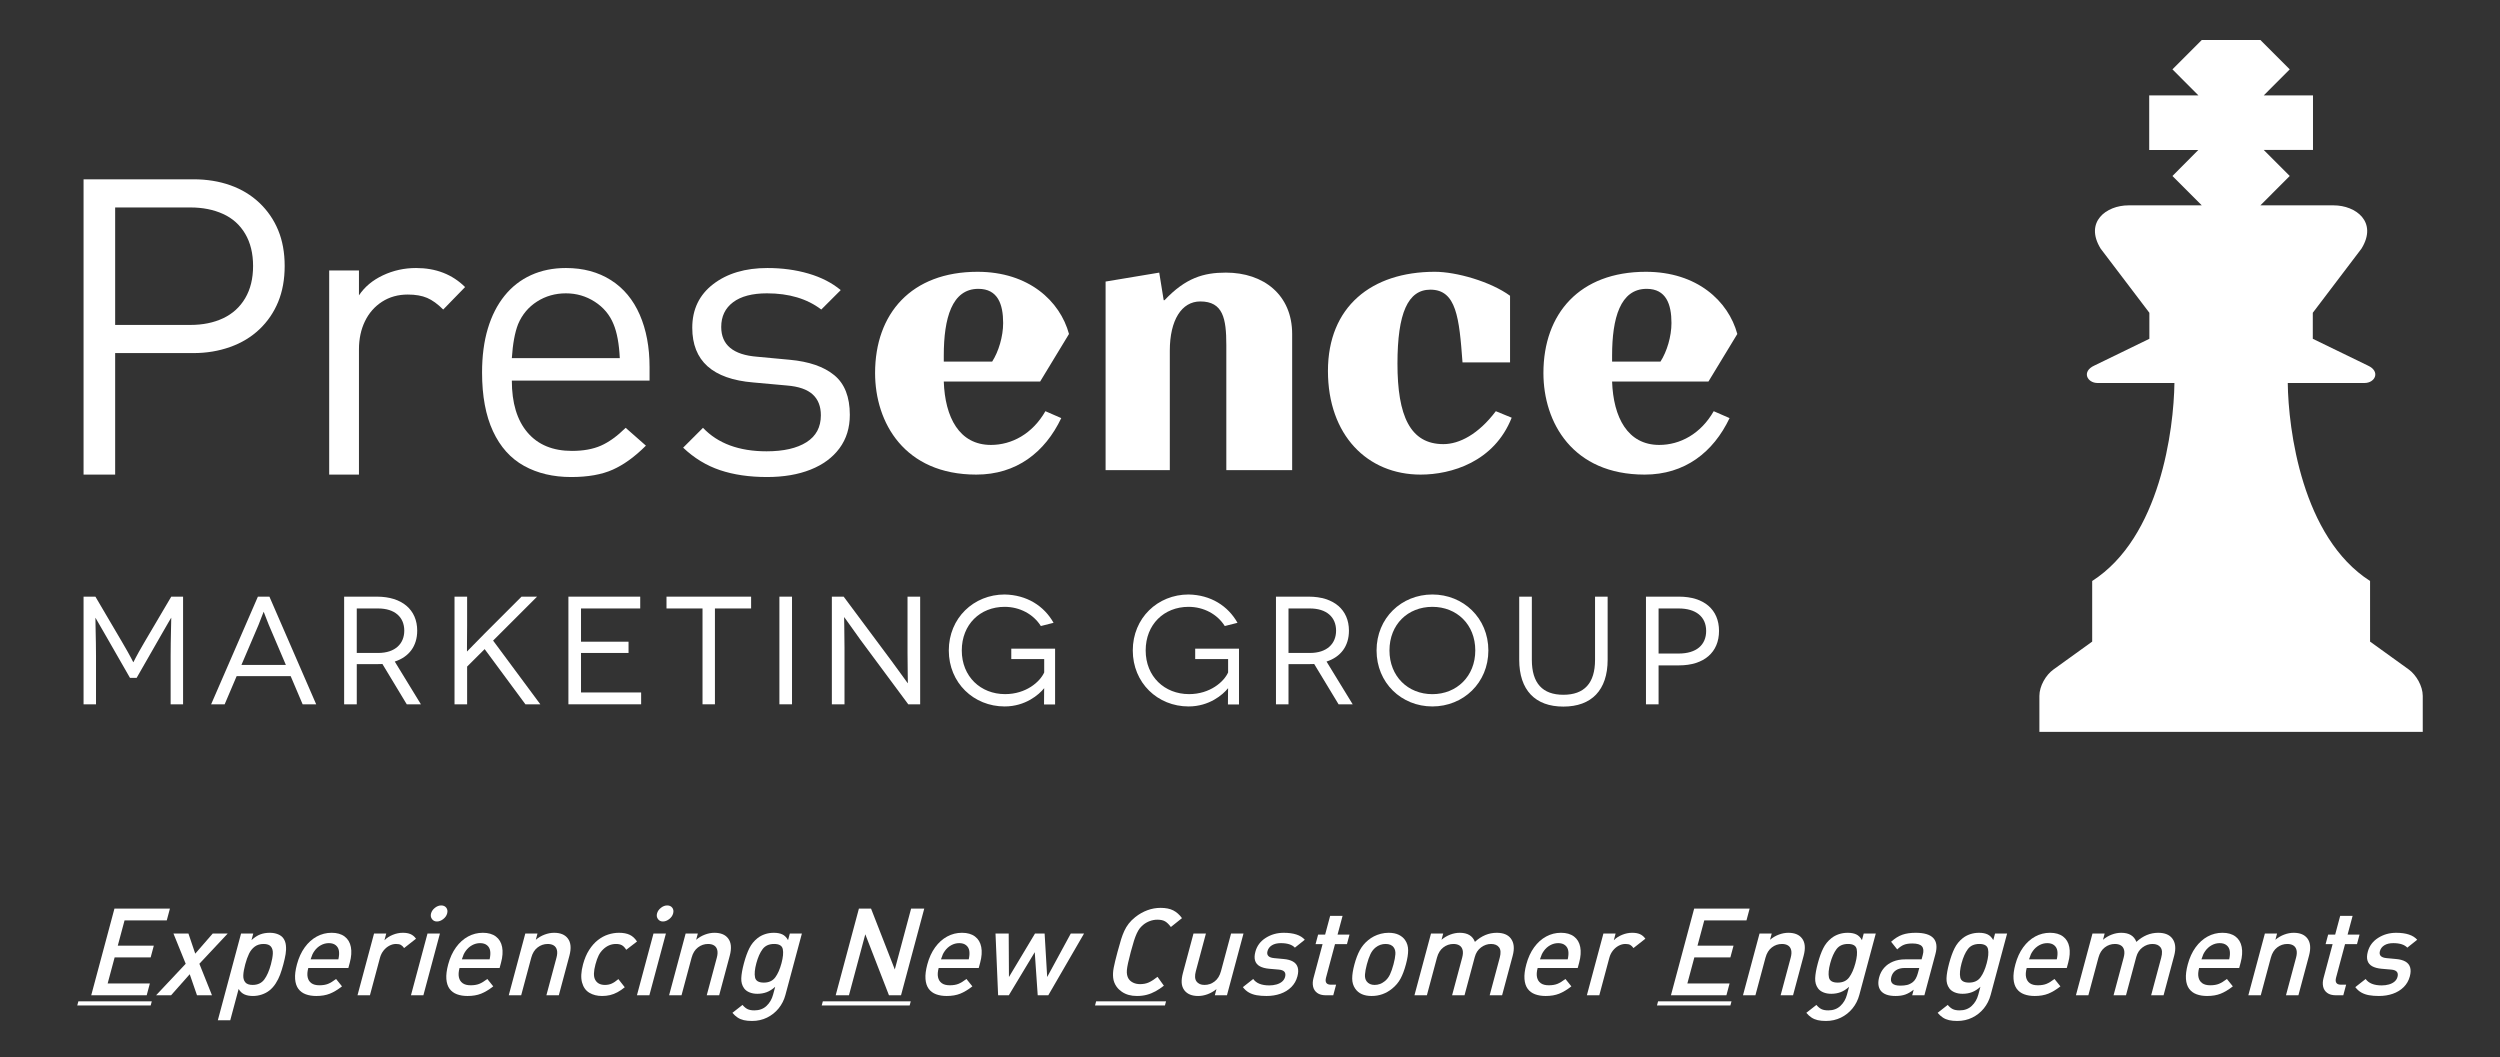 <?xml version="1.0" encoding="utf-8"?>
<!-- Generator: Adobe Illustrator 16.0.0, SVG Export Plug-In . SVG Version: 6.00 Build 0)  -->
<!DOCTYPE svg PUBLIC "-//W3C//DTD SVG 1.1//EN" "http://www.w3.org/Graphics/SVG/1.1/DTD/svg11.dtd">
<svg version="1.1" id="Layer_1" xmlns="http://www.w3.org/2000/svg" xmlns:xlink="http://www.w3.org/1999/xlink" x="0px" y="0px"
	 width="841.89px" height="356px" viewBox="0 0 841.89 356" enable-background="new 0 0 841.89 356" xml:space="preserve">
<rect x="0" y="0" width="841.89" height="356" fill="#333333" stroke="none"/>
<g>
	<g>
		<path fill="#FFFFFF" d="M61.651,200.926v36.252h-4.187v-16.318c0-5.59,0.246-12.785,0.207-12.785h-0.056
			c-0.062,0-1.879,3.314-3.17,5.473l-8.436,14.736h-2.23l-8.447-14.736c-1.297-2.158-3.107-5.473-3.158-5.473H32.13
			c-0.062,0,0.201,7.195,0.201,12.785v16.318h-4.192v-36.252h3.991l9,15.316c3.12,5.301,3.695,6.742,3.734,6.742h0.067
			c0.05,0,0.609-1.441,3.718-6.742l9.022-15.316H61.651z"/>
		<path fill="#FFFFFF" d="M97.887,227.697H79.691l-4.036,9.48h-4.557l15.748-36.252h3.88l15.747,36.252h-4.562L97.887,227.697z
			 M96.266,223.912l-5.735-13.461c-0.788-1.867-1.671-4.4-1.716-4.4H88.77c-0.056,0-0.939,2.533-1.716,4.4l-5.747,13.461H96.266z"/>
		<path fill="#FFFFFF" d="M136.974,237.178l-8.189-13.568c-0.554,0.039-1.241,0.039-1.862,0.039h-6.78v13.529h-4.254v-36.252h11.034
			c8.503,0,13.573,4.439,13.573,11.453c0,5.178-2.744,8.834-7.558,10.404l8.804,14.395H136.974z M127.336,219.887
			c5.808,0,8.805-3.17,8.805-7.508c0-4.611-3.265-7.475-8.805-7.475h-7.194v14.982H127.336z"/>
		<path fill="#FFFFFF" d="M176.938,237.178l-13.729-18.588l-5.903,5.881v12.707h-4.243v-36.252h4.243v9.703
			c0,5.781-0.101,8.732-0.051,8.732h0.051c0.051,0,3.259-3.387,6.055-6.172l12.27-12.264h5.232l-14.808,14.797l15.903,21.455
			H176.938z"/>
		<polygon fill="#FFFFFF" points="215.906,233.191 215.906,237.178 191.416,237.178 191.416,200.926 215.599,200.926 
			215.599,204.904 195.659,204.904 195.659,216.098 211.663,216.098 211.663,219.887 195.659,219.887 195.659,233.191 		"/>
		<polygon fill="#FFFFFF" points="252.941,200.926 252.941,204.904 240.755,204.904 240.755,237.178 236.579,237.178 
			236.579,204.904 224.448,204.904 224.448,200.926 		"/>
		<rect x="262.467" y="200.926" fill="#FFFFFF" width="4.248" height="36.252"/>
		<path fill="#FFFFFF" d="M309.871,200.926v36.252h-4.008l-16.105-21.719c-3.092-4.27-5.366-7.602-5.434-7.602h-0.062
			c-0.028,0,0.129,4.533,0.129,10.318v19.002h-4.26v-36.252h3.979l16.111,21.645c2.75,3.678,5.395,7.48,5.439,7.48h0.066
			c0.034,0-0.111-4.898-0.111-10.074v-19.051H309.871z"/>
		<path fill="#FFFFFF" d="M351.585,231.801c-1.705,2.117-6.267,6.098-13.266,6.098c-10.403,0-18.805-7.928-18.805-18.85
			c0-10.93,8.401-18.85,18.805-18.85c7.463,0.139,13.266,3.828,16.474,9.537l-4.281,1.084c-2.505-3.998-7.105-6.463-12.192-6.463
			c-8.262,0-14.434,5.938-14.434,14.691c0,8.799,6.367,14.701,14.585,14.701c7.11,0,11.767-4.18,13.17-7.295v-4.512h-11.085v-3.51
			h14.752v18.805h-3.723c0-4.26,0.056-5.389,0.056-5.438H351.585z"/>
		<path fill="#FFFFFF" d="M413.518,231.801c-1.693,2.117-6.271,6.098-13.259,6.098c-10.409,0-18.789-7.928-18.789-18.85
			c0-10.93,8.38-18.85,18.789-18.85c7.479,0.139,13.259,3.828,16.479,9.537l-4.288,1.084c-2.51-3.998-7.11-6.463-12.191-6.463
			c-8.279,0-14.445,5.938-14.445,14.691c0,8.799,6.367,14.701,14.612,14.701c7.077,0,11.756-4.18,13.148-7.295v-4.512h-11.085v-3.51
			h14.752v18.805h-3.724c0-4.26,0.057-5.389,0.057-5.438H413.518z"/>
		<path fill="#FFFFFF" d="M450.771,237.178l-8.206-13.568c-0.548,0.039-1.235,0.039-1.845,0.039h-6.809v13.529h-4.221v-36.252
			h11.029c8.486,0,13.545,4.439,13.545,11.453c0,5.178-2.734,8.834-7.547,10.404l8.805,14.395H450.771z M441.123,219.887
			c5.808,0,8.81-3.17,8.81-7.508c0-4.611-3.271-7.475-8.81-7.475h-7.212v14.982H441.123z"/>
		<path fill="#FFFFFF" d="M482.355,200.199c10.408,0,18.86,7.92,18.86,18.85c0,10.922-8.452,18.85-18.86,18.85
			c-10.409,0-18.789-7.928-18.789-18.85C463.566,208.119,471.946,200.199,482.355,200.199 M482.355,233.762
			c8.188,0,14.456-6.016,14.456-14.713c0-8.799-6.268-14.691-14.456-14.691c-8.229,0-14.445,5.893-14.445,14.691
			C467.91,227.746,474.126,233.762,482.355,233.762"/>
		<path fill="#FFFFFF" d="M541.382,200.926v21.236c0,10.258-5.428,15.787-14.915,15.787c-9.464,0-14.864-5.529-14.864-15.787
			v-21.236h4.254v21.275c0,7.887,3.612,11.768,10.61,11.768c7.038,0,10.672-3.881,10.672-11.768v-21.275H541.382z"/>
		<path fill="#FFFFFF" d="M565.425,200.926c8.407,0,13.466,4.348,13.466,11.543c0,7.205-5.059,11.6-13.466,11.6h-6.888v13.109
			h-4.248v-36.252H565.425z M565.318,220.082c5.954,0,9.24-2.9,9.24-7.613c0-4.857-3.549-7.564-9.24-7.564h-6.781v15.178H565.318z"
			/>
	</g>
	<path fill="#FFFFFF" d="M811.187,225.467L811.187,225.467l-13.053-9.404v-20.414c-22.981-14.703-27.531-51.162-27.716-66.674
		h25.854c3.583,0,5.451-3.905,1.119-5.873l-18.544-9.011v-8.76l16.402-21.614c5.517-8.97-1.884-14.563-9.392-14.563h-24.658
		l9.884-9.887l-8.749-8.765h16.58V32.122h-16.58l8.749-8.766l-9.884-9.889h-19.738l-9.878,9.889l8.742,8.766h-16.568v18.381h16.541
		l-8.715,8.765l9.878,9.887h-24.665c-7.513,0-14.902,5.593-9.396,14.563l16.413,21.614v8.76l-18.525,9.011
		c-4.355,1.968-2.471,5.873,1.09,5.873h25.876c-0.212,15.512-4.729,51.971-27.698,66.674v20.414l-13.054,9.404
		c-2.544,1.822-4.724,5.545-4.724,8.893v12.109h64.538h64.561v-12.109C815.876,231.012,813.674,227.289,811.187,225.467"/>
	<g>
		<path fill="#FFFFFF" d="M49.4,335.164H30.722l7.821-29.191h18.679l-1.066,3.984H41.94l-2.28,8.51h12.133l-1.057,3.944H38.604
			l-2.35,8.769h14.214L49.4,335.164z"/>
		<path fill="#FFFFFF" d="M71.384,335.164h-5.046l-2.445-7.088l-6.283,7.088h-5.046l9.971-10.611l-4.122-10.172h5.046l2.29,6.769
			l5.878-6.769h5.046l-9.533,10.172L71.384,335.164z"/>
		<path fill="#FFFFFF" d="M95.416,324.753c-0.351,1.309-0.716,2.47-1.094,3.483c-0.378,1.015-0.871,1.996-1.479,2.943
			c-0.607,0.948-1.317,1.742-2.13,2.382c-0.729,0.575-1.576,1.024-2.544,1.352c-0.969,0.328-1.968,0.491-2.995,0.491
			c-1.147,0-2.117-0.184-2.905-0.551c-0.79-0.366-1.425-0.972-1.907-1.813l-2.822,10.531h-4.185l7.822-29.191h4.104l-0.594,2.216
			c1.01-0.926,1.993-1.57,2.949-1.931c0.959-0.363,2.025-0.544,3.199-0.544c1.042,0,1.968,0.167,2.78,0.5
			c0.811,0.334,1.413,0.787,1.807,1.362c0.469,0.64,0.755,1.431,0.855,2.371c0.103,0.941,0.071,1.916-0.092,2.924
			C96.022,322.287,95.767,323.444,95.416,324.753z M91.229,324.763c0.379-1.413,0.595-2.615,0.646-3.608
			c0.053-0.993-0.158-1.786-0.634-2.379s-1.3-0.89-2.475-0.89c-1.188,0-2.183,0.301-2.984,0.899
			c-0.801,0.601-1.44,1.394-1.918,2.379c-0.479,0.986-0.906,2.186-1.285,3.599c-0.378,1.413-0.594,2.615-0.646,3.608
			c-0.054,0.992,0.16,1.793,0.638,2.398c0.479,0.607,1.311,0.91,2.499,0.91c1.708,0,3.016-0.609,3.924-1.828
			C89.901,328.632,90.646,326.935,91.229,324.763z"/>
		<path fill="#FFFFFF" d="M117.312,325.975h-13.494c-0.325,1.215-0.397,2.252-0.214,3.113c0.183,0.86,0.602,1.528,1.255,2.002
			c0.654,0.473,1.556,0.71,2.703,0.71s2.118-0.159,2.913-0.479c0.793-0.321,1.692-0.868,2.701-1.643l1.998,2.482
			c-1.44,1.135-2.811,1.959-4.111,2.474c-1.3,0.513-2.818,0.771-4.556,0.771c-1.337,0-2.523-0.193-3.563-0.581
			c-1.039-0.387-1.867-1.001-2.483-1.842s-0.977-1.941-1.079-3.304c-0.103-1.361,0.104-3.004,0.618-4.925
			c0.598-2.229,1.474-4.138,2.626-5.726c1.155-1.589,2.506-2.804,4.055-3.646c1.547-0.839,3.21-1.26,4.987-1.26
			c1.817,0,3.281,0.421,4.393,1.26c1.11,0.842,1.811,2.02,2.1,3.535c0.288,1.515,0.171,3.253-0.355,5.216L117.312,325.975z
			 M113.944,323.071c0.251-1.081,0.315-2.021,0.196-2.823c-0.12-0.801-0.471-1.441-1.057-1.922
			c-0.585-0.481-1.365-0.721-2.339-0.721c-0.962,0-1.87,0.239-2.727,0.721c-0.855,0.48-1.565,1.121-2.126,1.922
			c-0.302,0.428-0.525,0.805-0.674,1.131c-0.148,0.328-0.356,0.891-0.624,1.692H113.944z"/>
		<path fill="#FFFFFF" d="M140.095,316.114l-4.008,3.152c-0.349-0.493-0.714-0.847-1.097-1.061c-0.384-0.214-0.93-0.32-1.637-0.32
			c-0.748,0-1.49,0.193-2.228,0.58s-1.387,0.929-1.948,1.63c-0.562,0.7-0.967,1.517-1.218,2.45l-3.381,12.618h-4.185l5.568-20.783
			h4.105l-0.604,2.257c0.752-0.765,1.686-1.376,2.803-1.831c1.117-0.456,2.249-0.685,3.396-0.685c1.028,0,1.891,0.15,2.592,0.452
			C138.955,314.877,139.568,315.39,140.095,316.114z"/>
		<path fill="#FFFFFF" d="M142.578,335.164h-4.185l5.568-20.783h4.185L142.578,335.164z M150.58,307.615
			c-0.196,0.733-0.64,1.368-1.329,1.901c-0.692,0.534-1.397,0.801-2.118,0.801c-0.707,0-1.262-0.273-1.661-0.82
			c-0.401-0.547-0.507-1.175-0.317-1.882c0.197-0.734,0.634-1.368,1.312-1.903c0.677-0.533,1.382-0.801,2.116-0.801
			c0.747,0,1.318,0.262,1.713,0.781C150.688,306.213,150.784,306.854,150.58,307.615z"/>
		<path fill="#FFFFFF" d="M168.245,325.975H154.75c-0.325,1.215-0.396,2.252-0.214,3.113c0.184,0.86,0.602,1.528,1.256,2.002
			c0.654,0.473,1.555,0.71,2.702,0.71c1.148,0,2.119-0.159,2.913-0.479c0.793-0.321,1.693-0.868,2.702-1.643l1.997,2.482
			c-1.44,1.135-2.811,1.959-4.111,2.474c-1.3,0.513-2.818,0.771-4.556,0.771c-1.337,0-2.523-0.193-3.562-0.581
			c-1.039-0.387-1.867-1.001-2.484-1.842c-0.616-0.841-0.977-1.941-1.079-3.304c-0.103-1.361,0.104-3.004,0.619-4.925
			c0.597-2.229,1.473-4.138,2.626-5.726c1.154-1.589,2.505-2.804,4.054-3.646c1.548-0.839,3.21-1.26,4.987-1.26
			c1.818,0,3.281,0.421,4.394,1.26c1.11,0.842,1.81,2.02,2.099,3.535c0.288,1.515,0.172,3.253-0.354,5.216L168.245,325.975z
			 M164.877,323.071c0.251-1.081,0.315-2.021,0.196-2.823c-0.119-0.801-0.471-1.441-1.057-1.922
			c-0.584-0.481-1.364-0.721-2.339-0.721c-0.961,0-1.87,0.239-2.727,0.721c-0.855,0.48-1.565,1.121-2.126,1.922
			c-0.302,0.428-0.525,0.805-0.674,1.131c-0.147,0.328-0.355,0.891-0.623,1.692H164.877z"/>
		<path fill="#FFFFFF" d="M188.186,335.164h-4.185l3.393-12.659c0.278-1.04,0.327-1.906,0.146-2.599
			c-0.182-0.693-0.541-1.204-1.082-1.53c-0.539-0.327-1.209-0.49-2.011-0.49c-1.254,0-2.39,0.391-3.406,1.17
			c-1.018,0.78-1.729,1.93-2.136,3.449l-3.393,12.659h-4.184l5.568-20.783h4.104l-0.562,2.096c0.898-0.765,1.89-1.348,2.972-1.751
			s2.145-0.604,3.186-0.604c2.121,0,3.66,0.634,4.615,1.901c1.04,1.348,1.219,3.297,0.536,5.846L188.186,335.164z"/>
		<path fill="#FFFFFF" d="M210.392,332.462c-0.806,0.666-1.622,1.224-2.449,1.672c-0.827,0.446-1.661,0.769-2.503,0.971
			c-0.841,0.199-1.742,0.3-2.703,0.3c-1.629,0-3.05-0.36-4.265-1.082c-1.216-0.721-2.038-1.882-2.471-3.483
			c-0.432-1.602-0.318-3.63,0.34-6.086c0.504-1.882,1.192-3.504,2.064-4.864c0.871-1.362,1.855-2.47,2.952-3.324
			s2.25-1.475,3.463-1.861c1.211-0.388,2.418-0.581,3.619-0.581c1.468,0,2.678,0.229,3.63,0.685
			c0.952,0.455,1.769,1.207,2.449,2.254l-3.63,2.787c-0.447-0.721-0.925-1.229-1.434-1.521c-0.51-0.294-1.184-0.44-2.024-0.44
			c-1.629,0-3.075,0.613-4.337,1.839c-0.607,0.573-1.104,1.247-1.492,2.019c-0.387,0.774-0.747,1.78-1.079,3.02
			c-0.625,2.332-0.671,4.025-0.14,5.079c0.605,1.225,1.723,1.838,3.352,1.838c0.813,0,1.562-0.149,2.242-0.449
			c0.682-0.302,1.438-0.805,2.268-1.514L210.392,332.462z"/>
		<path fill="#FFFFFF" d="M218.678,335.164h-4.185l5.568-20.783h4.185L218.678,335.164z M226.68,307.615
			c-0.196,0.733-0.64,1.368-1.329,1.901c-0.691,0.534-1.396,0.801-2.117,0.801c-0.708,0-1.262-0.273-1.662-0.82
			c-0.401-0.547-0.507-1.175-0.316-1.882c0.196-0.734,0.633-1.368,1.312-1.903c0.676-0.533,1.381-0.801,2.115-0.801
			c0.748,0,1.318,0.262,1.713,0.781C226.789,306.213,226.884,306.854,226.68,307.615z"/>
		<path fill="#FFFFFF" d="M242.183,335.164h-4.185l3.392-12.659c0.278-1.04,0.328-1.906,0.146-2.599
			c-0.183-0.693-0.542-1.204-1.082-1.53c-0.54-0.327-1.21-0.49-2.011-0.49c-1.255,0-2.39,0.391-3.406,1.17
			c-1.018,0.78-1.729,1.93-2.137,3.449l-3.392,12.659h-4.185l5.568-20.783h4.105l-0.562,2.096c0.898-0.765,1.89-1.348,2.972-1.751
			s2.144-0.604,3.185-0.604c2.122,0,3.661,0.634,4.616,1.901c1.039,1.348,1.219,3.297,0.536,5.846L242.183,335.164z"/>
		<path fill="#FFFFFF" d="M264.498,335.044c-0.458,1.707-1.221,3.22-2.286,4.534c-1.066,1.314-2.369,2.35-3.904,3.104
			c-1.537,0.754-3.221,1.131-5.049,1.131c-1.068,0-1.992-0.089-2.771-0.27c-0.778-0.181-1.478-0.474-2.096-0.881
			c-0.618-0.408-1.2-0.938-1.746-1.592l3.396-2.663c0.545,0.654,1.107,1.125,1.689,1.412c0.582,0.286,1.354,0.43,2.313,0.43
			c1.652,0,3.011-0.5,4.079-1.502c1.065-1.001,1.804-2.263,2.211-3.783l0.715-2.664c-0.949,0.855-1.904,1.462-2.868,1.823
			c-0.962,0.359-2.01,0.541-3.144,0.541c-0.985,0-1.868-0.161-2.648-0.481c-0.781-0.32-1.386-0.774-1.814-1.361
			c-0.682-0.935-0.998-2.069-0.947-3.403c0.05-1.334,0.348-3.017,0.892-5.045c0.54-2.017,1.148-3.697,1.822-5.045
			c0.674-1.349,1.596-2.484,2.761-3.404c0.728-0.575,1.56-1.018,2.496-1.332c0.938-0.313,1.932-0.47,2.984-0.47
			c1.16,0,2.121,0.181,2.884,0.544c0.763,0.36,1.399,1.005,1.911,1.931l0.594-2.216h4.063L264.498,335.044z M263.17,324.382
			c0.536-1.999,0.685-3.582,0.443-4.747c-0.24-1.166-1.213-1.749-2.917-1.749c-1.719,0-3.012,0.58-3.882,1.74
			c-0.869,1.159-1.574,2.745-2.113,4.756c-0.54,2.014-0.686,3.602-0.438,4.769c0.246,1.167,1.229,1.749,2.947,1.749
			c1.704,0,2.99-0.587,3.856-1.759C261.934,327.968,262.635,326.382,263.17,324.382z"/>
		<path fill="#FFFFFF" d="M303.427,335.164h-4.064l-7.969-20.542l-5.505,20.542h-4.465l7.821-29.191h4.083l8.002,20.502
			l5.493-20.502h4.426L303.427,335.164z"/>
		<path fill="#FFFFFF" d="M329.595,325.975h-13.494c-0.326,1.215-0.397,2.252-0.215,3.113c0.184,0.86,0.603,1.528,1.256,2.002
			c0.654,0.473,1.555,0.71,2.702,0.71c1.148,0,2.119-0.159,2.913-0.479c0.793-0.321,1.693-0.868,2.702-1.643l1.997,2.482
			c-1.44,1.135-2.81,1.959-4.11,2.474c-1.3,0.513-2.819,0.771-4.557,0.771c-1.337,0-2.523-0.193-3.562-0.581
			c-1.039-0.387-1.867-1.001-2.483-1.842s-0.978-1.941-1.08-3.304c-0.103-1.361,0.104-3.004,0.619-4.925
			c0.597-2.229,1.473-4.138,2.626-5.726c1.154-1.589,2.505-2.804,4.054-3.646c1.548-0.839,3.21-1.26,4.987-1.26
			c1.818,0,3.281,0.421,4.394,1.26c1.11,0.842,1.81,2.02,2.099,3.535c0.289,1.515,0.172,3.253-0.354,5.216L329.595,325.975z
			 M326.227,323.071c0.251-1.081,0.315-2.021,0.197-2.823c-0.12-0.801-0.472-1.441-1.058-1.922
			c-0.584-0.481-1.364-0.721-2.339-0.721c-0.961,0-1.869,0.239-2.727,0.721c-0.855,0.48-1.565,1.121-2.125,1.922
			c-0.303,0.428-0.526,0.805-0.675,1.131c-0.147,0.328-0.355,0.891-0.623,1.692H326.227z"/>
		<path fill="#FFFFFF" d="M365.054,314.381l-12.035,20.783h-3.563l-0.996-14.515l-8.735,14.515h-3.603l-0.879-20.783h4.444
			l0.083,14.637l8.767-14.637h3.244l0.863,14.637l7.945-14.637H365.054z"/>
		<path fill="#FFFFFF" d="M391.942,331.942c-0.897,0.711-1.824,1.332-2.78,1.862c-0.956,0.529-1.944,0.929-2.964,1.197
			c-1.02,0.268-2.13,0.402-3.332,0.402c-1.014,0-1.939-0.118-2.778-0.351c-0.839-0.233-1.607-0.592-2.306-1.071
			c-0.699-0.48-1.282-1.041-1.752-1.683c-0.657-0.934-1.044-1.928-1.162-2.981c-0.118-1.055-0.059-2.199,0.179-3.434
			c0.237-1.235,0.665-3.006,1.285-5.317c0.476-1.774,0.875-3.183,1.201-4.224s0.688-1.994,1.087-2.863
			c0.4-0.866,0.891-1.678,1.474-2.433c0.582-0.753,1.323-1.491,2.224-2.212c1.286-1.015,2.648-1.784,4.084-2.312
			c1.436-0.528,2.907-0.792,4.416-0.792c1.748,0,3.178,0.286,4.286,0.855c1.108,0.571,2.087,1.438,2.935,2.605l-3.742,2.986
			c-0.635-0.867-1.274-1.494-1.918-1.882c-0.645-0.388-1.52-0.581-2.628-0.581c-0.854,0-1.7,0.153-2.536,0.46
			s-1.59,0.739-2.26,1.299c-0.502,0.426-0.907,0.847-1.218,1.26c-0.312,0.413-0.625,0.963-0.942,1.647
			c-0.317,0.688-0.625,1.499-0.924,2.438s-0.656,2.189-1.073,3.746c-0.782,2.919-1.222,4.968-1.317,6.146
			c-0.096,1.18,0.105,2.162,0.603,2.946c0.373,0.548,0.896,0.978,1.565,1.29c0.67,0.313,1.433,0.469,2.287,0.469
			c1.108,0,2.088-0.192,2.938-0.58c0.852-0.387,1.827-1.013,2.928-1.882L391.942,331.942z"/>
		<path fill="#FFFFFF" d="M413.184,335.164h-4.085l0.559-2.082c-0.908,0.747-1.898,1.32-2.974,1.722
			c-1.076,0.399-2.141,0.601-3.195,0.601c-2.095,0-3.636-0.627-4.621-1.882c-0.56-0.748-0.869-1.599-0.927-2.553
			c-0.059-0.955,0.081-2.059,0.417-3.313l3.557-13.275h4.185l-3.39,12.654c-0.415,1.549-0.34,2.709,0.227,3.483
			c0.566,0.775,1.464,1.161,2.692,1.161c1.254,0,2.39-0.39,3.407-1.172c1.017-0.78,1.73-1.938,2.142-3.473l3.391-12.654h4.185
			L413.184,335.164z"/>
		<path fill="#FFFFFF" d="M436.907,328.816c-0.379,1.416-1.069,2.617-2.068,3.604c-1,0.987-2.215,1.732-3.646,2.232
			c-1.43,0.501-3,0.751-4.711,0.751c-1.242,0-2.345-0.088-3.308-0.261c-0.962-0.174-1.824-0.474-2.585-0.9s-1.443-1.035-2.047-1.822
			l3.486-2.743c1.017,1.441,2.822,2.162,5.413,2.162c0.856,0,1.662-0.105,2.422-0.319c0.758-0.214,1.389-0.534,1.891-0.962
			c0.501-0.427,0.837-0.954,1.005-1.581c0.4-1.495-0.308-2.315-2.123-2.463l-3.248-0.281c-1.294-0.119-2.341-0.398-3.141-0.839
			c-0.798-0.441-1.326-1.069-1.584-1.883c-0.257-0.814-0.225-1.822,0.098-3.023c0.525-1.962,1.686-3.514,3.482-4.654
			c1.796-1.142,3.815-1.712,6.062-1.712c3.354,0,5.718,0.78,7.09,2.342l-3.335,2.663c-0.944-1.014-2.516-1.521-4.718-1.521
			c-1.229,0-2.231,0.239-3.007,0.721c-0.776,0.48-1.275,1.134-1.497,1.962c-0.376,1.401,0.375,2.189,2.25,2.362l3.203,0.301
			c1.267,0.106,2.303,0.388,3.108,0.84c0.806,0.454,1.34,1.102,1.602,1.942C437.264,326.575,437.232,327.602,436.907,328.816z"/>
		<path fill="#FFFFFF" d="M448.98,335.164h-2.503c-1.228,0-2.2-0.267-2.918-0.801s-1.173-1.238-1.366-2.112s-0.15-1.833,0.129-2.873
			l3.063-11.433h-2.362l0.858-3.203h2.362l1.689-6.308h4.185l-1.689,6.308h4.024l-0.858,3.203h-4.024l-3.01,11.232
			c-0.433,1.615,0.118,2.423,1.653,2.423h1.722L448.98,335.164z"/>
		<path fill="#FFFFFF" d="M473.453,324.753c-0.515,1.921-1.118,3.522-1.809,4.805c-0.69,1.281-1.64,2.41-2.849,3.384
			c-2.015,1.642-4.31,2.463-6.887,2.463c-2.549,0-4.392-0.821-5.526-2.463c-0.674-0.974-1.015-2.105-1.021-3.394
			c-0.01-1.287,0.241-2.886,0.753-4.795c0.501-1.869,1.106-3.456,1.817-4.766c0.712-1.308,1.655-2.442,2.835-3.403
			c0.582-0.48,1.223-0.901,1.919-1.262c0.697-0.359,1.473-0.649,2.325-0.871c0.854-0.219,1.721-0.329,2.602-0.329
			c1.375,0,2.522,0.228,3.441,0.68c0.92,0.455,1.629,1.048,2.125,1.782c0.674,0.975,1.015,2.105,1.023,3.395
			C474.211,321.267,473.961,322.857,473.453,324.753z M469.266,324.763c0.364-1.359,0.577-2.502,0.639-3.429
			c0.062-0.926-0.123-1.683-0.553-2.269c-0.551-0.787-1.466-1.18-2.748-1.18c-1.241,0-2.36,0.393-3.359,1.18
			c-0.73,0.586-1.313,1.343-1.749,2.269c-0.435,0.927-0.835,2.069-1.199,3.429c-0.36,1.346-0.571,2.483-0.633,3.409
			s0.116,1.683,0.533,2.27c0.605,0.826,1.51,1.238,2.711,1.238c1.241,0,2.373-0.412,3.396-1.238c0.745-0.587,1.334-1.344,1.77-2.27
			S468.905,326.108,469.266,324.763z"/>
		<path fill="#FFFFFF" d="M505.84,335.164h-4.184l3.392-12.659c0.418-1.559,0.343-2.719-0.227-3.479
			c-0.569-0.76-1.472-1.14-2.711-1.14c-1.198,0-2.317,0.387-3.356,1.16c-1.04,0.773-1.747,1.859-2.121,3.259l-3.446,12.859h-4.185
			l3.393-12.659c0.278-1.04,0.327-1.906,0.146-2.599c-0.183-0.693-0.541-1.204-1.082-1.53c-0.539-0.327-1.209-0.49-2.011-0.49
			c-1.254,0-2.39,0.391-3.406,1.17c-1.018,0.78-1.729,1.93-2.136,3.449l-3.393,12.659h-4.185l5.569-20.783h4.104l-0.562,2.096
			c0.882-0.751,1.858-1.332,2.929-1.742c1.071-0.408,2.146-0.612,3.229-0.612c2.616,0,4.311,1.021,5.087,3.06
			c2.214-2.039,4.663-3.06,7.346-3.06c2.188,0,3.767,0.634,4.736,1.901c1.088,1.415,1.301,3.364,0.636,5.846L505.84,335.164z"/>
		<path fill="#FFFFFF" d="M531.307,325.975h-13.494c-0.326,1.215-0.397,2.252-0.214,3.113c0.183,0.86,0.602,1.528,1.255,2.002
			c0.654,0.473,1.556,0.71,2.703,0.71s2.118-0.159,2.913-0.479c0.793-0.321,1.692-0.868,2.701-1.643l1.998,2.482
			c-1.44,1.135-2.811,1.959-4.111,2.474c-1.3,0.513-2.818,0.771-4.556,0.771c-1.337,0-2.523-0.193-3.563-0.581
			c-1.039-0.387-1.867-1.001-2.483-1.842s-0.977-1.941-1.079-3.304c-0.103-1.361,0.104-3.004,0.618-4.925
			c0.598-2.229,1.474-4.138,2.626-5.726c1.155-1.589,2.506-2.804,4.055-3.646c1.547-0.839,3.21-1.26,4.987-1.26
			c1.817,0,3.28,0.421,4.393,1.26c1.11,0.842,1.811,2.02,2.1,3.535c0.288,1.515,0.171,3.253-0.355,5.216L531.307,325.975z
			 M527.939,323.071c0.251-1.081,0.315-2.021,0.196-2.823c-0.12-0.801-0.471-1.441-1.057-1.922
			c-0.585-0.481-1.365-0.721-2.339-0.721c-0.962,0-1.87,0.239-2.727,0.721c-0.855,0.48-1.565,1.121-2.126,1.922
			c-0.302,0.428-0.525,0.805-0.674,1.131c-0.148,0.328-0.356,0.891-0.624,1.692H527.939z"/>
		<path fill="#FFFFFF" d="M554.09,316.114l-4.008,3.152c-0.349-0.493-0.714-0.847-1.097-1.061c-0.384-0.214-0.93-0.32-1.637-0.32
			c-0.748,0-1.49,0.193-2.228,0.58s-1.387,0.929-1.948,1.63c-0.562,0.7-0.967,1.517-1.218,2.45l-3.381,12.618h-4.185l5.568-20.783
			h4.105l-0.604,2.257c0.752-0.765,1.686-1.376,2.803-1.831c1.117-0.456,2.249-0.685,3.396-0.685c1.028,0,1.891,0.15,2.592,0.452
			C552.95,314.877,553.563,315.39,554.09,316.114z"/>
		<path fill="#FFFFFF" d="M581.379,335.164H562.7l7.821-29.191H589.2l-1.066,3.984H573.92l-2.281,8.51h12.133l-1.057,3.944h-12.133
			l-2.35,8.769h14.214L581.379,335.164z"/>
		<path fill="#FFFFFF" d="M603.822,335.164h-4.184l3.392-12.659c0.278-1.04,0.328-1.906,0.146-2.599
			c-0.183-0.693-0.542-1.204-1.082-1.53c-0.54-0.327-1.21-0.49-2.012-0.49c-1.254,0-2.39,0.391-3.405,1.17
			c-1.018,0.78-1.729,1.93-2.137,3.449l-3.392,12.659h-4.185l5.568-20.783h4.104l-0.562,2.096c0.899-0.765,1.89-1.348,2.972-1.751
			s2.145-0.604,3.186-0.604c2.122,0,3.661,0.634,4.616,1.901c1.039,1.348,1.218,3.297,0.536,5.846L603.822,335.164z"/>
		<path fill="#FFFFFF" d="M626.139,335.044c-0.458,1.707-1.221,3.22-2.287,4.534s-2.368,2.35-3.904,3.104s-3.22,1.131-5.048,1.131
			c-1.068,0-1.992-0.089-2.771-0.27c-0.778-0.181-1.478-0.474-2.096-0.881c-0.618-0.408-1.2-0.938-1.746-1.592l3.396-2.663
			c0.545,0.654,1.107,1.125,1.689,1.412c0.582,0.286,1.354,0.43,2.312,0.43c1.652,0,3.012-0.5,4.079-1.502
			c1.066-1.001,1.805-2.263,2.212-3.783l0.714-2.664c-0.948,0.855-1.903,1.462-2.867,1.823c-0.962,0.359-2.011,0.541-3.144,0.541
			c-0.985,0-1.868-0.161-2.649-0.481c-0.78-0.32-1.385-0.774-1.813-1.361c-0.683-0.935-0.999-2.069-0.947-3.403
			c0.05-1.334,0.348-3.017,0.892-5.045c0.54-2.017,1.147-3.697,1.822-5.045c0.674-1.349,1.595-2.484,2.761-3.404
			c0.728-0.575,1.559-1.018,2.496-1.332c0.938-0.313,1.932-0.47,2.984-0.47c1.16,0,2.12,0.181,2.884,0.544
			c0.763,0.36,1.399,1.005,1.911,1.931l0.594-2.216h4.063L626.139,335.044z M624.811,324.382c0.535-1.999,0.684-3.582,0.443-4.747
			c-0.24-1.166-1.213-1.749-2.917-1.749c-1.719,0-3.013,0.58-3.882,1.74c-0.869,1.159-1.575,2.745-2.114,4.756
			c-0.539,2.014-0.685,3.602-0.438,4.769c0.246,1.167,1.229,1.749,2.947,1.749c1.703,0,2.99-0.587,3.855-1.759
			C623.574,327.968,624.274,326.382,624.811,324.382z"/>
		<path fill="#FFFFFF" d="M648.049,335.164h-4.104l0.504-1.882c-0.965,0.76-1.904,1.304-2.819,1.631
			c-0.914,0.328-2.007,0.491-3.274,0.491c-1.255,0-2.3-0.157-3.138-0.472c-0.837-0.313-1.485-0.782-1.943-1.41
			c-0.791-1.136-0.939-2.623-0.446-4.465c0.318-1.188,0.871-2.232,1.661-3.133c0.788-0.901,1.786-1.603,2.995-2.104
			c1.208-0.5,2.58-0.75,4.115-0.75h5.506l0.396-1.477c0.355-1.329,0.257-2.308-0.297-2.932c-0.553-0.625-1.624-0.938-3.212-0.938
			c-1.161,0-2.104,0.146-2.83,0.438c-0.727,0.293-1.482,0.813-2.269,1.557l-2.052-2.579c1.249-1.126,2.501-1.911,3.753-2.354
			c1.254-0.443,2.762-0.664,4.523-0.664c5.713,0,7.931,2.382,6.654,7.146L648.049,335.164z M645.876,327.656l0.451-1.682h-4.886
			c-1.215,0-2.208,0.259-2.982,0.78c-0.772,0.521-1.288,1.262-1.545,2.223c-0.526,1.962,0.479,2.943,3.015,2.943
			c0.894,0,1.662-0.077,2.304-0.23s1.281-0.471,1.916-0.951C644.91,330.138,645.486,329.111,645.876,327.656z"/>
		<path fill="#FFFFFF" d="M670.365,335.044c-0.458,1.707-1.222,3.22-2.287,4.534c-1.066,1.314-2.368,2.35-3.904,3.104
			c-1.537,0.754-3.22,1.131-5.048,1.131c-1.068,0-1.992-0.089-2.771-0.27c-0.778-0.181-1.478-0.474-2.097-0.881
			c-0.617-0.408-1.199-0.938-1.745-1.592l3.396-2.663c0.545,0.654,1.107,1.125,1.689,1.412c0.582,0.286,1.354,0.43,2.312,0.43
			c1.652,0,3.012-0.5,4.079-1.502c1.066-1.001,1.805-2.263,2.212-3.783l0.714-2.664c-0.948,0.855-1.904,1.462-2.867,1.823
			c-0.962,0.359-2.011,0.541-3.144,0.541c-0.985,0-1.868-0.161-2.649-0.481c-0.78-0.32-1.386-0.774-1.813-1.361
			c-0.683-0.935-0.999-2.069-0.947-3.403c0.05-1.334,0.348-3.017,0.892-5.045c0.54-2.017,1.147-3.697,1.822-5.045
			c0.674-1.349,1.595-2.484,2.761-3.404c0.728-0.575,1.559-1.018,2.496-1.332c0.938-0.313,1.932-0.47,2.984-0.47
			c1.16,0,2.12,0.181,2.884,0.544c0.763,0.36,1.399,1.005,1.911,1.931l0.594-2.216h4.063L670.365,335.044z M669.037,324.382
			c0.535-1.999,0.684-3.582,0.443-4.747c-0.24-1.166-1.213-1.749-2.917-1.749c-1.719,0-3.013,0.58-3.882,1.74
			c-0.869,1.159-1.575,2.745-2.114,4.756c-0.539,2.014-0.685,3.602-0.438,4.769c0.246,1.167,1.229,1.749,2.946,1.749
			c1.704,0,2.99-0.587,3.856-1.759C667.801,327.968,668.501,326.382,669.037,324.382z"/>
		<path fill="#FFFFFF" d="M696,325.975h-13.495c-0.325,1.215-0.396,2.252-0.214,3.113c0.184,0.86,0.602,1.528,1.255,2.002
			c0.655,0.473,1.556,0.71,2.703,0.71s2.119-0.159,2.913-0.479c0.793-0.321,1.693-0.868,2.701-1.643l1.998,2.482
			c-1.44,1.135-2.811,1.959-4.111,2.474c-1.3,0.513-2.818,0.771-4.556,0.771c-1.337,0-2.523-0.193-3.562-0.581
			c-1.039-0.387-1.868-1.001-2.484-1.842s-0.977-1.941-1.079-3.304c-0.103-1.361,0.104-3.004,0.619-4.925
			c0.597-2.229,1.473-4.138,2.626-5.726c1.154-1.589,2.505-2.804,4.054-3.646c1.548-0.839,3.21-1.26,4.987-1.26
			c1.818,0,3.281,0.421,4.393,1.26c1.111,0.842,1.811,2.02,2.1,3.535c0.288,1.515,0.172,3.253-0.354,5.216L696,325.975z
			 M692.632,323.071c0.251-1.081,0.315-2.021,0.196-2.823c-0.12-0.801-0.471-1.441-1.057-1.922
			c-0.585-0.481-1.364-0.721-2.339-0.721c-0.961,0-1.87,0.239-2.727,0.721c-0.855,0.48-1.565,1.121-2.126,1.922
			c-0.302,0.428-0.525,0.805-0.674,1.131c-0.147,0.328-0.355,0.891-0.624,1.692H692.632z"/>
		<path fill="#FFFFFF" d="M728.594,335.164h-4.184l3.392-12.659c0.418-1.559,0.343-2.719-0.227-3.479
			c-0.569-0.76-1.473-1.14-2.711-1.14c-1.198,0-2.317,0.387-3.356,1.16c-1.04,0.773-1.747,1.859-2.121,3.259l-3.446,12.859h-4.185
			l3.393-12.659c0.278-1.04,0.327-1.906,0.146-2.599c-0.183-0.693-0.541-1.204-1.082-1.53c-0.539-0.327-1.209-0.49-2.011-0.49
			c-1.254,0-2.39,0.391-3.406,1.17c-1.018,0.78-1.729,1.93-2.136,3.449l-3.393,12.659h-4.185l5.569-20.783h4.104l-0.562,2.096
			c0.882-0.751,1.858-1.332,2.929-1.742c1.071-0.408,2.146-0.612,3.229-0.612c2.615,0,4.311,1.021,5.086,3.06
			c2.215-2.039,4.664-3.06,7.347-3.06c2.188,0,3.767,0.634,4.736,1.901c1.088,1.415,1.3,3.364,0.636,5.846L728.594,335.164z"/>
		<path fill="#FFFFFF" d="M754.061,325.975h-13.494c-0.326,1.215-0.397,2.252-0.214,3.113c0.183,0.86,0.602,1.528,1.255,2.002
			c0.654,0.473,1.556,0.71,2.703,0.71s2.118-0.159,2.912-0.479c0.794-0.321,1.693-0.868,2.702-1.643l1.998,2.482
			c-1.44,1.135-2.811,1.959-4.111,2.474c-1.3,0.513-2.818,0.771-4.556,0.771c-1.337,0-2.523-0.193-3.563-0.581
			c-1.039-0.387-1.867-1.001-2.483-1.842s-0.977-1.941-1.079-3.304c-0.103-1.361,0.104-3.004,0.618-4.925
			c0.598-2.229,1.474-4.138,2.626-5.726c1.155-1.589,2.506-2.804,4.055-3.646c1.547-0.839,3.21-1.26,4.987-1.26
			c1.817,0,3.28,0.421,4.393,1.26c1.11,0.842,1.811,2.02,2.1,3.535c0.288,1.515,0.171,3.253-0.355,5.216L754.061,325.975z
			 M750.693,323.071c0.251-1.081,0.315-2.021,0.196-2.823c-0.12-0.801-0.471-1.441-1.057-1.922
			c-0.585-0.481-1.365-0.721-2.339-0.721c-0.962,0-1.87,0.239-2.727,0.721c-0.855,0.48-1.565,1.121-2.126,1.922
			c-0.302,0.428-0.525,0.805-0.674,1.131c-0.148,0.328-0.356,0.891-0.624,1.692H750.693z"/>
		<path fill="#FFFFFF" d="M774.002,335.164h-4.185l3.392-12.659c0.279-1.04,0.328-1.906,0.146-2.599
			c-0.183-0.693-0.542-1.204-1.082-1.53c-0.54-0.327-1.21-0.49-2.011-0.49c-1.255,0-2.39,0.391-3.406,1.17
			c-1.018,0.78-1.729,1.93-2.137,3.449l-3.392,12.659h-4.185l5.568-20.783h4.105l-0.562,2.096c0.898-0.765,1.89-1.348,2.972-1.751
			s2.144-0.604,3.185-0.604c2.122,0,3.661,0.634,4.616,1.901c1.039,1.348,1.219,3.297,0.536,5.846L774.002,335.164z"/>
		<path fill="#FFFFFF" d="M789.117,335.164h-2.503c-1.228,0-2.2-0.267-2.918-0.801s-1.173-1.238-1.366-2.112
			s-0.15-1.833,0.129-2.873l3.063-11.433h-2.362l0.858-3.203h2.362l1.689-6.308h4.185l-1.689,6.308h4.024l-0.858,3.203h-4.024
			l-3.01,11.232c-0.433,1.615,0.118,2.423,1.653,2.423h1.722L789.117,335.164z"/>
		<path fill="#FFFFFF" d="M811.52,328.816c-0.379,1.416-1.068,2.617-2.068,3.604s-2.214,1.732-3.645,2.232
			c-1.43,0.501-3.001,0.751-4.711,0.751c-1.243,0-2.345-0.088-3.308-0.261c-0.963-0.174-1.824-0.474-2.585-0.9
			s-1.443-1.035-2.048-1.822l3.487-2.743c1.016,1.441,2.821,2.162,5.413,2.162c0.855,0,1.661-0.105,2.421-0.319
			c0.758-0.214,1.389-0.534,1.892-0.962c0.501-0.427,0.836-0.954,1.005-1.581c0.4-1.495-0.309-2.315-2.124-2.463l-3.248-0.281
			c-1.293-0.119-2.341-0.398-3.14-0.839c-0.799-0.441-1.327-1.069-1.584-1.883c-0.258-0.814-0.226-1.822,0.097-3.023
			c0.525-1.962,1.686-3.514,3.482-4.654c1.796-1.142,3.816-1.712,6.063-1.712c3.354,0,5.717,0.78,7.09,2.342l-3.336,2.663
			c-0.943-1.014-2.515-1.521-4.718-1.521c-1.229,0-2.23,0.239-3.007,0.721c-0.775,0.48-1.274,1.134-1.496,1.962
			c-0.376,1.401,0.375,2.189,2.249,2.362l3.204,0.301c1.266,0.106,2.302,0.388,3.108,0.84c0.806,0.454,1.339,1.102,1.601,1.942
			C811.877,326.575,811.845,327.602,811.52,328.816z"/>
		<path fill="#FFFFFF" d="M26.015,338.607l0.375-1.401h24.725l-0.375,1.401H26.015z"/>
		<path fill="#FFFFFF" d="M276.716,338.607l0.375-1.401h29.611l-0.375,1.401H276.716z"/>
		<path fill="#FFFFFF" d="M368.755,338.607l0.375-1.401h23.544l-0.375,1.401H368.755z"/>
		<path fill="#FFFFFF" d="M557.992,338.607l0.375-1.401h24.727l-0.375,1.401H557.992z"/>
	</g>
	<g>
		<g>
			<path fill="#FFFFFF" d="M317.824,128.484c0.415,12.045,5.203,21.349,15.882,21.349c6.976,0,13.961-3.692,18.343-11.36
				l5.337,2.326c-5.474,11.504-15.058,19.026-28.61,19.026c-24.222,0-34.085-17.518-34.085-34.212
				c0-19.993,12.185-34.084,34.495-34.084c17.254,0,27.79,9.852,30.806,20.942l-9.719,16.015H317.824z M317.824,119.727v2.048
				h16.294c2.19-3.416,3.696-8.492,3.696-13.003c0-6.3-1.781-11.504-8.354-11.504C320.572,97.268,317.824,107.133,317.824,119.727"
				/>
			<path fill="#FFFFFF" d="M372.317,94.816l18.064-3.012l1.5,9.297h0.276c7.118-7.522,13.14-9.297,20.667-9.297
				c12.739,0,22.318,7.517,22.318,20.665v45.85h-22.171V116.16c0-8.89-1.1-14.645-8.769-14.645c-6.289,0-10.262,6.299-10.262,16.566
				v40.238h-21.625V94.816z"/>
			<path fill="#FFFFFF" d="M509.067,140.663c-5.885,14.922-20.396,19.161-30.663,19.161c-17.928,0-31.21-13.272-31.21-34.903
				c0-21.63,14.648-33.394,36.004-33.394c7.251,0,18.754,3.289,25.321,8.073v22.445h-16.01c-1.105-15.05-2.061-24.499-10.824-24.499
				c-7.521,0-11.082,7.807-11.082,24.917c0,17.524,4.243,27.098,15.464,27.098c5.337,0,11.771-3.284,17.661-11.088L509.067,140.663z
				"/>
			<path fill="#FFFFFF" d="M542.883,128.484c0.418,12.045,5.204,21.349,15.883,21.349c6.979,0,13.958-3.692,18.339-11.36
				l5.338,2.326c-5.475,11.504-15.059,19.026-28.607,19.026c-24.23,0-34.08-17.518-34.08-34.212
				c0-19.993,12.168-34.084,34.495-34.084c17.239,0,27.782,9.852,30.798,20.942l-9.722,16.015H542.883z M542.883,119.727v2.048
				h16.289c2.191-3.416,3.702-8.492,3.702-13.003c0-6.3-1.781-11.504-8.357-11.504C545.628,97.268,542.883,107.133,542.883,119.727"
				/>
		</g>
		<g>
			<path fill="#FFFFFF" d="M95.866,89.574c0,4.501-0.728,8.525-2.183,12.072c-1.455,3.546-3.558,6.627-6.309,9.242
				c-2.752,2.615-6.048,4.604-9.89,5.969c-3.844,1.363-7.946,2.046-12.312,2.046H38.779v40.922H28.139V60.382h37.035
				c4.502,0,8.639,0.671,12.413,2.012c3.774,1.342,7.036,3.319,9.788,5.934c2.751,2.615,4.854,5.684,6.309,9.208
				C95.139,81.061,95.866,85.072,95.866,89.574z M85.227,89.574c0-4.229-0.887-7.844-2.657-10.845
				c-1.771-3.001-4.256-5.229-7.457-6.684c-3.201-1.455-6.867-2.183-10.999-2.183H38.779v39.559h25.334
				c4.177,0,7.854-0.75,11.032-2.25c3.179-1.501,5.652-3.751,7.424-6.752C84.34,97.417,85.227,93.803,85.227,89.574z"/>
			<path fill="#FFFFFF" d="M156.622,96.667l-7.366,7.57c-1.864-1.864-3.672-3.171-5.422-3.922c-1.751-0.75-3.922-1.125-6.514-1.125
				c-3.273,0-6.161,0.808-8.662,2.421c-2.501,1.615-4.422,3.809-5.763,6.582c-1.342,2.774-2.012,5.934-2.012,9.48v42.15h-10.026
				v-68.75h10.026v8.389c1.909-2.864,4.604-5.115,8.082-6.752s7.195-2.456,11.151-2.456
				C146.801,90.256,152.302,92.394,156.622,96.667z"/>
			<path fill="#FFFFFF" d="M218.743,128.178h-46.379c0,7.526,1.762,13.353,5.286,17.478c3.523,4.126,8.514,6.189,14.971,6.189
				c3.819,0,7.069-0.59,9.753-1.773c2.683-1.182,5.457-3.183,8.321-6.002l6.821,6.008c-3.729,3.727-7.447,6.419-11.152,8.078
				c-3.706,1.66-8.379,2.488-14.016,2.488c-6.048,0-11.334-1.25-15.857-3.751c-4.525-2.5-8.015-6.388-10.47-11.663
				c-2.455-5.274-3.683-11.868-3.683-19.78c0-5.546,0.647-10.479,1.943-14.8c1.296-4.319,3.172-8.002,5.627-11.049
				c2.455-3.046,5.433-5.365,8.935-6.957c3.501-1.591,7.411-2.387,11.731-2.387c5.82,0,10.866,1.356,15.142,4.066
				c4.272,2.711,7.513,6.595,9.719,11.65c2.205,5.056,3.308,10.932,3.308,17.628V128.178z M208.718,120.607
				c-0.229-4.82-0.933-8.639-2.114-11.458c-1.273-3.138-3.376-5.649-6.31-7.537c-2.933-1.886-6.173-2.83-9.719-2.83
				c-3.593,0-6.832,0.92-9.72,2.763c-2.888,1.841-5.013,4.376-6.377,7.604c-1.091,2.774-1.797,6.593-2.114,11.458H208.718z"/>
			<path fill="#FFFFFF" d="M286.184,139.705c0,4.365-1.16,8.116-3.479,11.253c-2.318,3.138-5.57,5.537-9.753,7.196
				c-4.185,1.661-9.071,2.489-14.664,2.489c-5.957,0-11.231-0.773-15.824-2.318c-4.592-1.546-8.729-4.07-12.412-7.571l6.684-6.684
				c5.002,5.275,12.141,7.912,21.417,7.912c5.729,0,10.206-1.023,13.436-3.069c3.229-2.045,4.843-5.069,4.843-9.071
				c0-3.001-0.921-5.343-2.763-7.025c-1.842-1.681-4.74-2.682-8.695-3l-11.322-1.023c-13.688-1.136-20.529-7.275-20.529-18.416
				c0-6.183,2.353-11.083,7.059-14.698c4.707-3.615,10.787-5.422,18.245-5.422c4.955,0,9.571,0.625,13.846,1.875
				c4.272,1.251,7.888,3.104,10.845,5.559l-6.548,6.547c-4.774-3.637-10.868-5.456-18.279-5.456c-4.957,0-8.764,1-11.425,3.001
				c-2.659,2.001-3.989,4.774-3.989,8.321c0,6.048,4.023,9.39,12.072,10.026l10.98,1.023c6.502,0.591,11.504,2.318,15.006,5.184
				C284.433,129.201,286.184,133.658,286.184,139.705z"/>
		</g>
	</g>
</g>
</svg>
